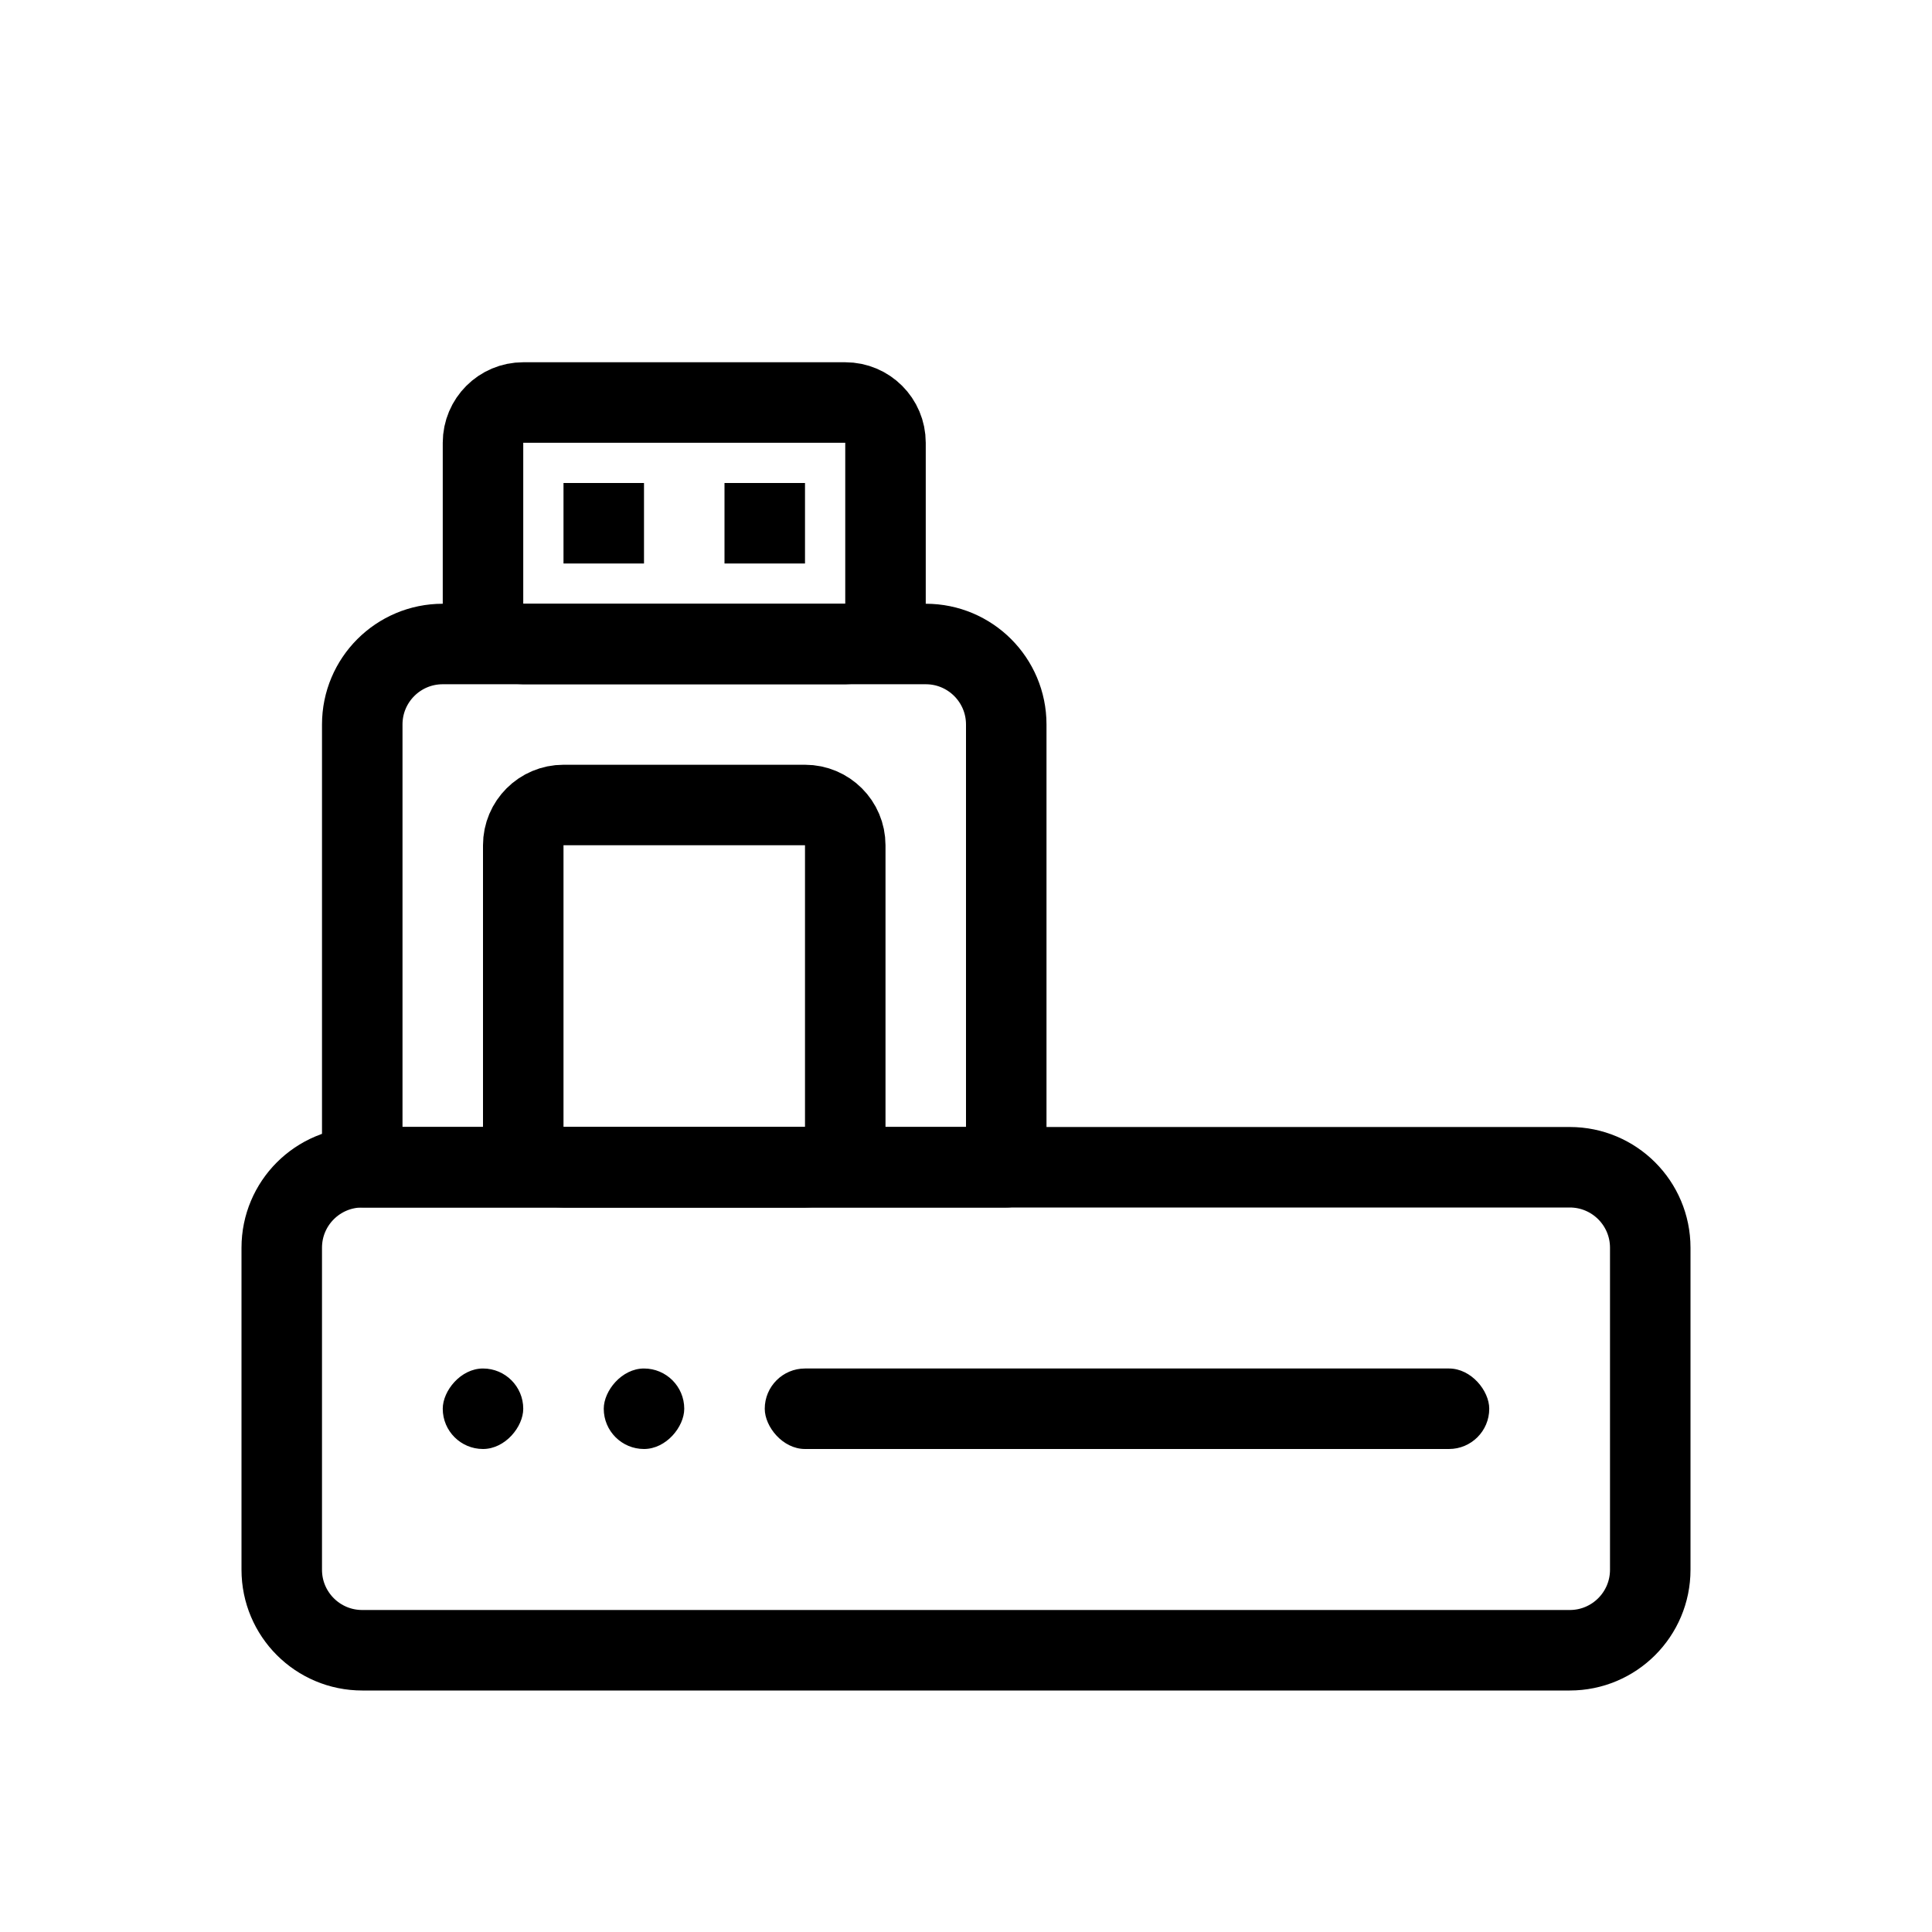 <svg width="48" height="48" viewBox="0 0 48 48" fill="none" xmlns="http://www.w3.org/2000/svg">
<path d="M7 31C7 29.895 7.895 29 9 29H39C40.105 29 41 29.895 41 31V39C41 40.105 40.105 41 39 41H9C7.895 41 7 40.105 7 39V31Z" stroke="black" stroke-width="2" stroke-linejoin="round"/>
<path d="M23 16C24.105 16 25 16.895 25 18L25 29L9 29L9 18C9 16.895 9.895 16 11 16L23 16Z" stroke="black" stroke-width="2" stroke-linejoin="round"/>
<path d="M20 20C20.552 20 21 20.448 21 21L21 28C21 28.552 20.552 29 20 29L14 29C13.448 29 13 28.552 13 28L13 21C13 20.448 13.448 20 14 20L20 20Z" stroke="black" stroke-width="2" stroke-linejoin="round"/>
<path d="M21 10C21.552 10 22 10.448 22 11L22 15C22 15.552 21.552 16 21 16L13 16C12.448 16 12 15.552 12 15L12 11C12 10.448 12.448 10 13 10L21 10Z" stroke="black" stroke-width="2" stroke-linejoin="round"/>
<rect x="14" y="12" width="2" height="2" fill="black"/>
<rect x="18" y="12" width="2" height="2" fill="black"/>
<rect x="19" y="34" width="18" height="2" rx="1" fill="black"/>
<rect width="2" height="2" rx="1" transform="matrix(-1 0 0 1 13 34)" fill="black"/>
<rect width="2" height="2" rx="1" transform="matrix(-1 0 0 1 17 34)" fill="black"/>
</svg>
